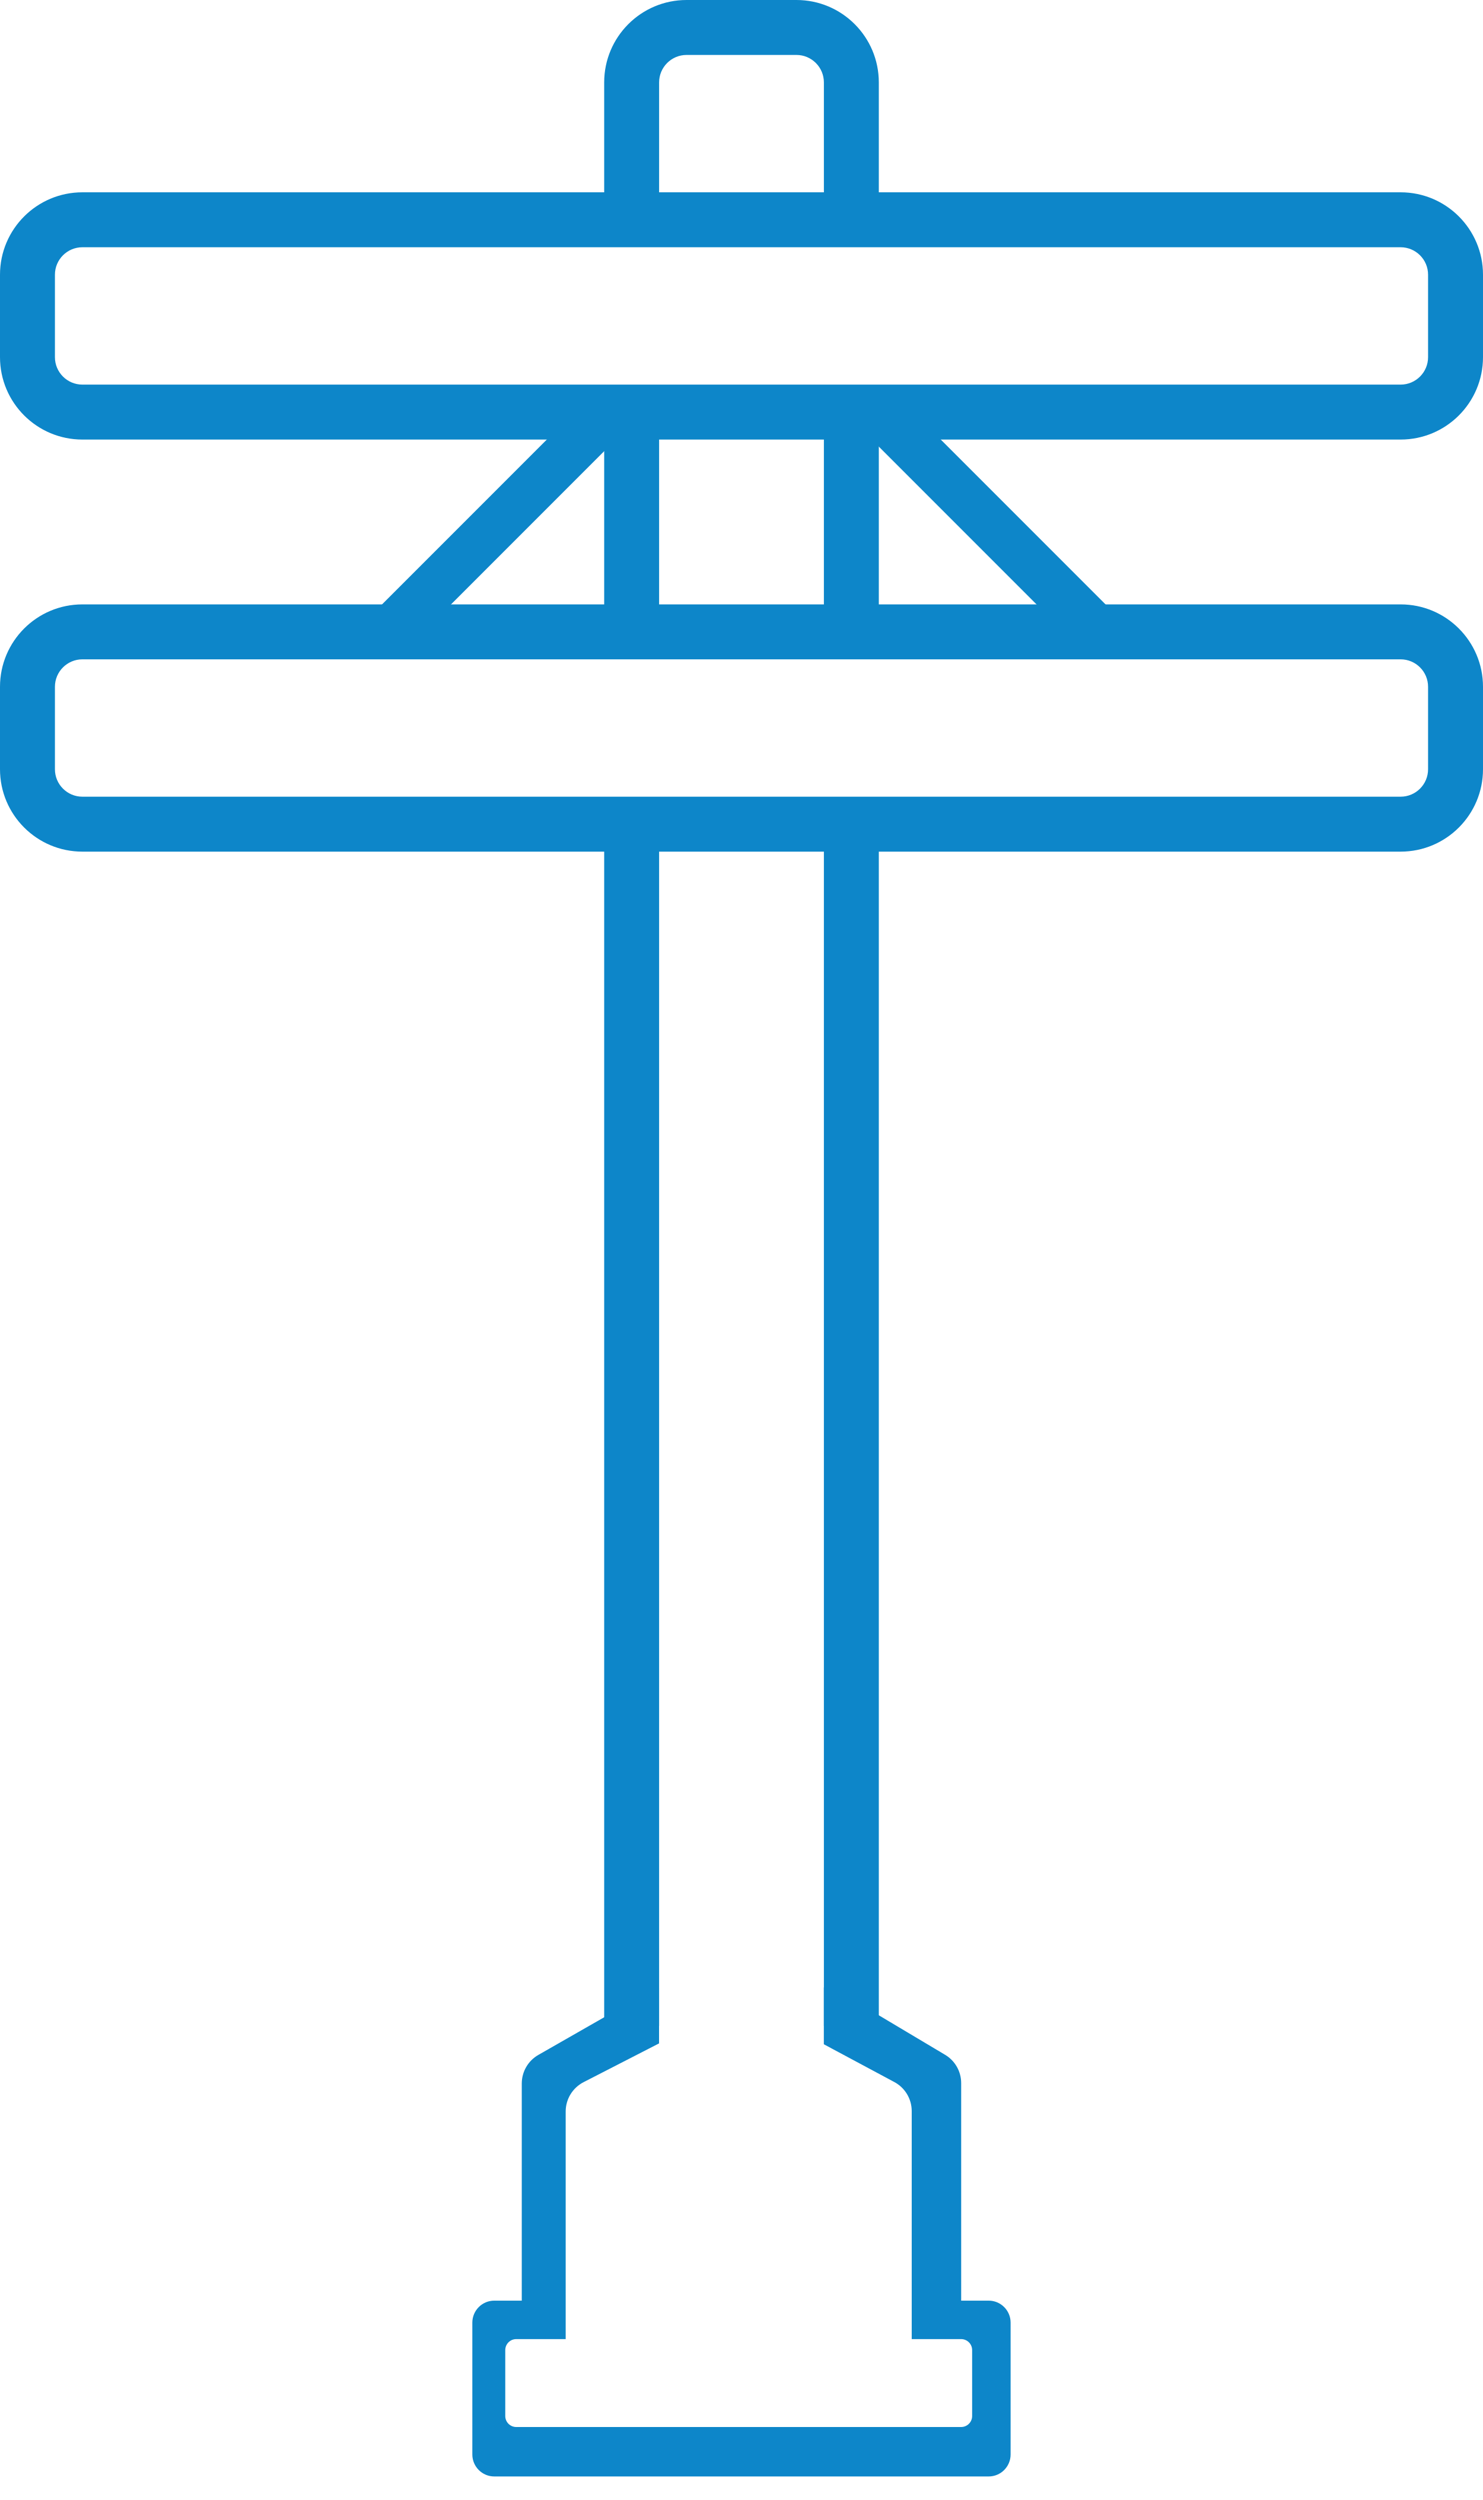 <svg width="54" height="91" viewBox="0 0 54 91" fill="none" xmlns="http://www.w3.org/2000/svg">
<path d="M13.628 23.539C13.975 23.885 14.537 23.885 14.884 23.539L22.539 15.884C22.885 15.537 22.885 14.975 22.539 14.628C22.192 14.281 21.63 14.281 21.283 14.628L13.628 22.283C13.281 22.63 13.281 23.192 13.628 23.539Z" fill="#0D86C9"></path>
<path d="M40.538 23.539C40.191 23.885 39.629 23.885 39.282 23.539L31.627 15.884C31.281 15.537 31.281 14.975 31.627 14.628C31.974 14.281 32.536 14.281 32.883 14.628L40.538 22.283C40.885 22.63 40.885 23.192 40.538 23.539Z" fill="#0D86C9"></path>
<path fill-rule="evenodd" clip-rule="evenodd" d="M3 7C1.343 7 0 8.343 0 10V13C0 14.657 1.343 16 3 16H51C52.657 16 54 14.657 54 13V10C54 8.343 52.657 7 51 7H3ZM3 9C2.448 9 2 9.448 2 10V13C2 13.552 2.448 14 3 14H51C51.552 14 52 13.552 52 13V10C52 9.448 51.552 9 51 9H3Z" fill="#0D86C9"></path>
<path fill-rule="evenodd" clip-rule="evenodd" d="M3 22C1.343 22 0 23.343 0 25V28C0 29.657 1.343 31 3 31H51C52.657 31 54 29.657 54 28V25C54 23.343 52.657 22 51 22H3ZM3 24C2.448 24 2 24.448 2 25V28C2 28.552 2.448 29 3 29H51C51.552 29 52 28.552 52 28V25C52 24.448 51.552 24 51 24H3Z" fill="#0D86C9"></path>
<path fill-rule="evenodd" clip-rule="evenodd" d="M23.998 72.365C23.866 72.389 23.739 72.435 23.622 72.502L19.604 74.799C19.23 75.012 18.999 75.41 18.999 75.841V83.744H17.999C17.557 83.744 17.199 84.102 17.199 84.544V89.344C17.199 89.786 17.557 90.144 17.999 90.144H20.197L20.199 90.144H33.799L33.801 90.144H35.999C36.441 90.144 36.799 89.786 36.799 89.344V84.544C36.799 84.102 36.441 83.744 35.999 83.744H34.999V75.826C34.999 75.403 34.777 75.011 34.413 74.795L30.583 72.513C30.405 72.407 30.204 72.349 29.998 72.344V74.412L32.565 75.787C32.955 75.996 33.198 76.402 33.198 76.845V85.144H34.998C35.219 85.144 35.398 85.323 35.398 85.544V87.944C35.398 88.165 35.219 88.344 34.998 88.344H18.798C18.577 88.344 18.398 88.165 18.398 87.944V85.544C18.398 85.323 18.577 85.144 18.798 85.144H20.598V76.859C20.598 76.409 20.85 75.997 21.25 75.791L23.998 74.38V72.365Z" fill="#0D86C9"></path>
<path fill-rule="evenodd" clip-rule="evenodd" d="M22 73.744H24V29.144H22V73.744ZM22 23.944H24V14.144H22V23.944ZM22 8.744V3C22 1.343 23.343 0 25 0H29C30.657 0 32 1.343 32 3V8.744H30V3C30 2.448 29.552 2 29 2H25C24.448 2 24 2.448 24 3V8.744H22ZM30 14.144V23.944H32V14.144H30ZM30 73.744V29.144H32V73.744H30Z" fill="#0D86C9"></path>
</svg>
